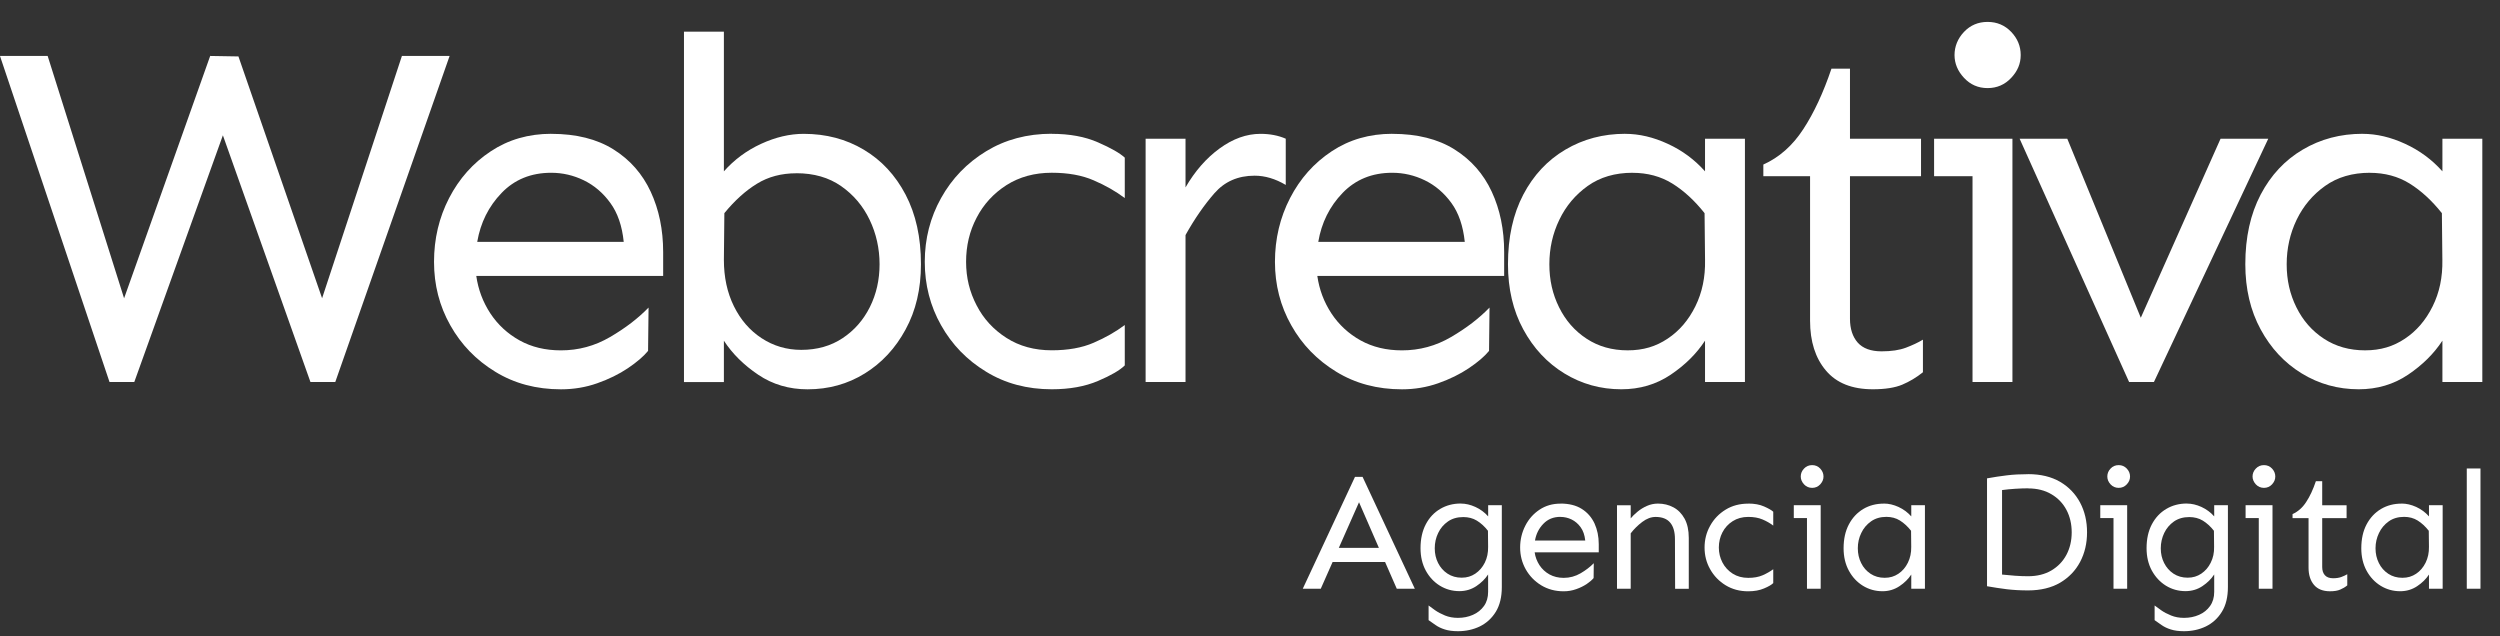 <svg width="110" height="28" viewBox="0 0 110 28" fill="none" xmlns="http://www.w3.org/2000/svg">
<rect x="0" y="0" width="110" height="28" fill="#333333" stroke="none"/>
<path d="M19.783 2.462L14.752 16.809H13.66L9.807 5.953L5.909 16.807H4.818L-0.001 2.462H2.097L5.46 13.125L9.248 2.462L10.491 2.483L14.172 13.123L17.684 2.462H19.782H19.783Z" fill="white"/>
<path d="M24.254 5.889C25.352 5.889 26.266 6.117 26.995 6.575C27.723 7.031 28.268 7.652 28.632 8.437C28.996 9.222 29.179 10.106 29.179 11.093V12.14H20.956C21.041 12.739 21.248 13.289 21.576 13.79C21.905 14.288 22.333 14.684 22.862 14.978C23.389 15.271 23.996 15.416 24.682 15.416C25.453 15.416 26.172 15.222 26.844 14.829C27.516 14.437 28.079 14.005 28.537 13.533L28.515 15.44C28.316 15.682 28.019 15.936 27.628 16.2C27.235 16.465 26.786 16.684 26.279 16.863C25.773 17.042 25.241 17.13 24.683 17.13C23.598 17.13 22.634 16.874 21.792 16.357C20.951 15.844 20.291 15.164 19.814 14.313C19.334 13.466 19.097 12.532 19.097 11.521C19.097 10.509 19.318 9.572 19.761 8.715C20.204 7.857 20.813 7.173 21.593 6.658C22.37 6.143 23.258 5.887 24.257 5.887L24.254 5.889ZM24.254 7.602C23.368 7.602 22.639 7.898 22.07 8.49C21.499 9.082 21.142 9.8 20.998 10.642H27.444C27.373 9.942 27.177 9.372 26.855 8.93C26.535 8.488 26.144 8.156 25.69 7.935C25.232 7.712 24.753 7.602 24.254 7.602Z" fill="white"/>
<path d="M35.362 5.889C36.347 5.889 37.228 6.121 38.006 6.586C38.784 7.049 39.398 7.709 39.847 8.566C40.296 9.424 40.522 10.442 40.522 11.627C40.522 12.713 40.298 13.67 39.847 14.495C39.398 15.325 38.798 15.97 38.048 16.433C37.3 16.897 36.462 17.13 35.534 17.13C34.721 17.13 33.995 16.916 33.361 16.488C32.724 16.06 32.222 15.56 31.851 14.991V16.81H30.095V1.392H31.851V7.539C32.307 7.026 32.853 6.621 33.488 6.329C34.123 6.036 34.749 5.889 35.362 5.889ZM35.041 7.624C34.385 7.624 33.806 7.776 33.308 8.083C32.807 8.389 32.33 8.821 31.872 9.378L31.851 11.434C31.851 12.193 31.995 12.87 32.289 13.468C32.583 14.068 32.989 14.538 33.509 14.879C34.031 15.222 34.613 15.394 35.255 15.394C35.953 15.394 36.559 15.222 37.074 14.879C37.589 14.538 37.988 14.082 38.275 13.51C38.559 12.939 38.701 12.312 38.701 11.625C38.701 10.939 38.554 10.274 38.262 9.668C37.971 9.06 37.552 8.568 37.011 8.19C36.468 7.811 35.812 7.622 35.041 7.622V7.624Z" fill="white"/>
<path d="M46.278 5.889C47.063 5.889 47.741 6.013 48.312 6.264C48.883 6.513 49.274 6.738 49.49 6.936V8.715C49.09 8.414 48.632 8.154 48.117 7.933C47.605 7.71 46.989 7.601 46.276 7.601C45.52 7.601 44.856 7.783 44.285 8.145C43.714 8.511 43.276 8.99 42.97 9.581C42.66 10.17 42.508 10.817 42.508 11.519C42.508 12.221 42.662 12.842 42.97 13.434C43.274 14.027 43.714 14.504 44.285 14.868C44.856 15.234 45.521 15.413 46.276 15.413C46.989 15.413 47.605 15.305 48.117 15.082C48.632 14.86 49.09 14.6 49.49 14.301V16.078C49.274 16.292 48.881 16.52 48.312 16.762C47.741 17.005 47.063 17.128 46.278 17.128C45.193 17.128 44.231 16.872 43.389 16.355C42.545 15.843 41.886 15.162 41.408 14.311C40.929 13.464 40.69 12.531 40.69 11.519C40.69 10.508 40.929 9.57 41.408 8.713C41.886 7.855 42.545 7.171 43.389 6.656C44.231 6.142 45.194 5.885 46.278 5.885V5.889Z" fill="white"/>
<path d="M52.163 6.103V8.245C52.577 7.53 53.076 6.959 53.663 6.531C54.248 6.105 54.848 5.889 55.461 5.889C55.873 5.889 56.246 5.96 56.573 6.103V8.137C56.117 7.866 55.659 7.73 55.203 7.73C54.474 7.73 53.887 7.986 53.436 8.501C52.987 9.014 52.561 9.629 52.163 10.342V16.807H50.407V6.103H52.163Z" fill="white"/>
<path d="M61.258 5.889C62.356 5.889 63.27 6.117 63.999 6.575C64.727 7.031 65.274 7.652 65.638 8.437C66.002 9.222 66.183 10.106 66.183 11.093V12.14H57.962C58.047 12.739 58.253 13.289 58.582 13.79C58.91 14.288 59.339 14.684 59.866 14.978C60.395 15.271 61.001 15.416 61.686 15.416C62.457 15.416 63.178 15.222 63.848 14.829C64.519 14.437 65.083 14.005 65.539 13.533L65.518 15.44C65.318 15.682 65.023 15.936 64.63 16.2C64.237 16.465 63.786 16.684 63.281 16.863C62.773 17.042 62.241 17.13 61.686 17.13C60.602 17.13 59.638 16.874 58.796 16.357C57.955 15.844 57.293 15.164 56.816 14.313C56.337 13.466 56.098 12.532 56.098 11.521C56.098 10.509 56.321 9.572 56.763 8.715C57.205 7.857 57.815 7.173 58.593 6.658C59.371 6.143 60.259 5.887 61.258 5.887V5.889ZM61.258 7.602C60.374 7.602 59.645 7.898 59.074 8.49C58.503 9.082 58.146 9.8 58.004 10.642H64.45C64.377 9.942 64.183 9.372 63.861 8.93C63.539 8.488 63.15 8.156 62.694 7.935C62.237 7.712 61.758 7.602 61.26 7.602H61.258Z" fill="white"/>
<path d="M71.511 5.889C72.124 5.889 72.748 6.035 73.383 6.329C74.02 6.621 74.564 7.026 75.021 7.539V6.103H76.777V16.808H75.021V14.989C74.651 15.558 74.147 16.058 73.512 16.486C72.877 16.914 72.153 17.128 71.339 17.128C70.425 17.128 69.592 16.895 68.833 16.431C68.076 15.968 67.474 15.323 67.024 14.493C66.575 13.666 66.351 12.709 66.351 11.625C66.351 10.44 66.575 9.422 67.024 8.564C67.474 7.707 68.092 7.047 68.877 6.584C69.663 6.119 70.54 5.887 71.511 5.887V5.889ZM71.832 7.602C71.061 7.602 70.405 7.795 69.862 8.18C69.32 8.566 68.902 9.061 68.611 9.669C68.317 10.276 68.172 10.928 68.172 11.627C68.172 12.325 68.313 12.944 68.6 13.523C68.886 14.101 69.288 14.561 69.809 14.902C70.329 15.245 70.932 15.415 71.618 15.415C72.305 15.415 72.862 15.245 73.374 14.902C73.889 14.561 74.296 14.085 74.596 13.478C74.895 12.874 75.038 12.193 75.022 11.436L75.001 9.379C74.559 8.822 74.085 8.387 73.579 8.074C73.072 7.761 72.49 7.604 71.834 7.604L71.832 7.602Z" fill="white"/>
<path d="M81.399 3.019V6.103H84.525V7.753H81.399V14.025C81.399 14.467 81.514 14.817 81.74 15.075C81.968 15.33 82.319 15.459 82.789 15.459C83.217 15.459 83.574 15.406 83.861 15.298C84.145 15.19 84.394 15.075 84.609 14.945V16.379C84.324 16.609 84.02 16.789 83.7 16.925C83.379 17.06 82.946 17.128 82.405 17.128C81.491 17.128 80.803 16.854 80.34 16.303C79.875 15.755 79.643 15.024 79.643 14.11V7.753H77.587V7.24C78.287 6.925 78.872 6.409 79.342 5.687C79.815 4.966 80.227 4.078 80.584 3.021H81.399V3.019Z" fill="white"/>
<path d="M88.547 6.103V16.808H86.791V7.752H85.1V6.103H88.547ZM87.454 0.964C87.868 0.964 88.214 1.111 88.494 1.404C88.773 1.698 88.911 2.035 88.911 2.421C88.911 2.806 88.773 3.127 88.494 3.425C88.214 3.724 87.868 3.876 87.454 3.876C87.04 3.876 86.693 3.724 86.416 3.425C86.138 3.127 85.999 2.791 85.999 2.421C85.999 2.051 86.138 1.696 86.416 1.404C86.693 1.111 87.04 0.964 87.454 0.964V0.964Z" fill="white"/>
<path d="M99.804 6.103L94.773 16.808H93.68L88.863 6.103H90.96L94.195 13.981L97.705 6.103H99.802H99.804Z" fill="white"/>
<path d="M103.956 5.889C104.569 5.889 105.192 6.035 105.827 6.329C106.463 6.621 107.008 7.026 107.466 7.539V6.103H109.222V16.808H107.466V14.989C107.095 15.558 106.591 16.058 105.956 16.486C105.321 16.914 104.598 17.128 103.783 17.128C102.87 17.128 102.035 16.895 101.277 16.431C100.52 15.968 99.917 15.323 99.468 14.493C99.019 13.666 98.794 12.709 98.794 11.625C98.794 10.44 99.019 9.422 99.468 8.564C99.917 7.707 100.534 7.047 101.319 6.584C102.104 6.119 102.982 5.887 103.954 5.887L103.956 5.889ZM104.276 7.602C103.505 7.602 102.847 7.795 102.306 8.18C101.763 8.566 101.346 9.061 101.052 9.669C100.761 10.276 100.614 10.928 100.614 11.627C100.614 12.325 100.755 12.944 101.042 13.523C101.328 14.101 101.73 14.561 102.251 14.902C102.773 15.245 103.376 15.415 104.062 15.415C104.748 15.415 105.303 15.245 105.816 14.902C106.329 14.561 106.736 14.085 107.036 13.478C107.337 12.874 107.478 12.193 107.464 11.436L107.443 9.379C106.999 8.822 106.525 8.387 106.02 8.074C105.514 7.761 104.93 7.604 104.274 7.604L104.276 7.602Z" fill="white"/>
<path d="M89.236 20.862C89.79 20.862 90.258 20.976 90.644 21.2C91.028 21.426 91.321 21.732 91.525 22.116C91.728 22.5 91.83 22.935 91.83 23.421C91.83 23.907 91.728 24.339 91.525 24.724C91.321 25.11 91.028 25.412 90.644 25.64C90.26 25.863 89.79 25.978 89.236 25.978C88.898 25.978 88.587 25.96 88.304 25.927C88.021 25.891 87.728 25.847 87.429 25.794V21.048C87.728 20.993 88.02 20.949 88.304 20.915C88.587 20.88 88.898 20.864 89.236 20.864V20.862ZM89.236 21.486C89.061 21.486 88.872 21.494 88.67 21.506C88.469 21.518 88.276 21.538 88.09 21.563V25.281C88.276 25.301 88.469 25.317 88.67 25.333C88.872 25.347 89.059 25.354 89.236 25.354C89.632 25.354 89.975 25.269 90.26 25.101C90.547 24.931 90.768 24.703 90.923 24.411C91.077 24.12 91.155 23.789 91.155 23.423C91.155 23.057 91.077 22.726 90.923 22.434C90.768 22.143 90.548 21.913 90.26 21.745C89.974 21.575 89.632 21.49 89.236 21.49V21.486Z" fill="white"/>
<path d="M93.595 22.23V25.904H92.994V22.796H92.412V22.23H93.595ZM93.222 20.465C93.364 20.465 93.482 20.516 93.578 20.617C93.673 20.718 93.722 20.834 93.722 20.967C93.722 21.1 93.675 21.207 93.578 21.312C93.482 21.414 93.364 21.466 93.222 21.466C93.081 21.466 92.962 21.414 92.865 21.312C92.769 21.207 92.722 21.093 92.722 20.967C92.722 20.834 92.769 20.718 92.865 20.617C92.96 20.516 93.079 20.465 93.222 20.465Z" fill="white"/>
<path d="M96.221 22.157C96.43 22.157 96.646 22.206 96.863 22.305C97.081 22.406 97.268 22.544 97.425 22.721V22.229H98.028V25.828C98.028 26.266 97.942 26.629 97.763 26.917C97.588 27.204 97.351 27.419 97.058 27.563C96.764 27.704 96.442 27.773 96.096 27.773C95.871 27.773 95.678 27.748 95.519 27.697C95.36 27.648 95.224 27.582 95.112 27.504C94.999 27.428 94.897 27.356 94.803 27.287V26.641C94.876 26.694 94.973 26.765 95.093 26.852C95.213 26.937 95.358 27.013 95.528 27.082C95.696 27.151 95.887 27.186 96.097 27.186C96.338 27.186 96.557 27.142 96.759 27.053C96.96 26.965 97.121 26.836 97.243 26.664C97.365 26.493 97.425 26.284 97.425 26.045V25.276C97.298 25.471 97.127 25.642 96.907 25.789C96.69 25.934 96.441 26.01 96.161 26.01C95.848 26.01 95.562 25.93 95.302 25.771C95.043 25.61 94.837 25.389 94.681 25.106C94.527 24.823 94.449 24.493 94.449 24.121C94.449 23.713 94.527 23.363 94.681 23.071C94.837 22.777 95.047 22.551 95.318 22.392C95.586 22.233 95.887 22.155 96.221 22.155V22.157ZM96.329 22.751C96.067 22.751 95.841 22.816 95.654 22.945C95.468 23.076 95.325 23.244 95.224 23.453C95.125 23.663 95.074 23.886 95.074 24.125C95.074 24.364 95.123 24.576 95.22 24.77C95.319 24.967 95.457 25.124 95.634 25.241C95.813 25.358 96.02 25.418 96.255 25.418C96.49 25.418 96.681 25.358 96.856 25.241C97.031 25.122 97.173 24.961 97.273 24.756C97.376 24.551 97.427 24.318 97.42 24.058L97.413 23.354C97.261 23.161 97.098 23.014 96.925 22.908C96.752 22.802 96.55 22.751 96.326 22.751H96.329Z" fill="white"/>
<path d="M99.99 22.23V25.904H99.386V22.796H98.806V22.23H99.99ZM99.615 20.465C99.756 20.465 99.874 20.516 99.97 20.617C100.064 20.718 100.113 20.834 100.113 20.967C100.113 21.1 100.064 21.207 99.97 21.312C99.874 21.414 99.754 21.466 99.615 21.466C99.475 21.466 99.353 21.414 99.257 21.312C99.162 21.207 99.112 21.093 99.112 20.967C99.112 20.834 99.16 20.718 99.257 20.617C99.353 20.516 99.471 20.465 99.615 20.465Z" fill="white"/>
<path d="M102.177 21.172V22.231H103.25V22.797H102.177V24.949C102.177 25.101 102.216 25.222 102.295 25.31C102.373 25.397 102.493 25.443 102.654 25.443C102.801 25.443 102.925 25.423 103.022 25.386C103.121 25.349 103.206 25.31 103.28 25.266V25.757C103.183 25.837 103.077 25.897 102.967 25.943C102.858 25.991 102.709 26.016 102.523 26.016C102.209 26.016 101.973 25.922 101.814 25.733C101.655 25.543 101.576 25.292 101.576 24.979V22.797H100.872V22.62C101.111 22.512 101.312 22.336 101.473 22.086C101.636 21.84 101.777 21.535 101.899 21.172H102.179H102.177Z" fill="white"/>
<path d="M105.671 22.157C105.882 22.157 106.095 22.206 106.313 22.305C106.531 22.406 106.718 22.544 106.875 22.721V22.229H107.477V25.904H106.875V25.28C106.748 25.474 106.576 25.646 106.355 25.792C106.138 25.937 105.889 26.014 105.609 26.014C105.296 26.014 105.01 25.934 104.75 25.775C104.49 25.614 104.283 25.393 104.129 25.11C103.975 24.827 103.897 24.496 103.897 24.125C103.897 23.716 103.975 23.366 104.129 23.075C104.285 22.781 104.497 22.555 104.764 22.395C105.033 22.236 105.335 22.159 105.669 22.159L105.671 22.157ZM105.781 22.742C105.515 22.742 105.291 22.809 105.105 22.94C104.918 23.073 104.775 23.242 104.676 23.451C104.575 23.662 104.523 23.884 104.523 24.123C104.523 24.362 104.571 24.576 104.67 24.774C104.767 24.972 104.907 25.129 105.084 25.246C105.263 25.364 105.47 25.423 105.705 25.423C105.94 25.423 106.131 25.364 106.308 25.246C106.485 25.129 106.624 24.965 106.727 24.758C106.829 24.549 106.879 24.318 106.874 24.058L106.866 23.354C106.714 23.161 106.552 23.013 106.377 22.903C106.203 22.795 106.005 22.742 105.779 22.742H105.781Z" fill="white"/>
<path d="M109.141 20.613V25.904H108.538V20.613H109.141Z" fill="white"/>
<path d="M80.11 22.23V25.904H79.507V22.796H78.927V22.23H80.11ZM79.735 20.465C79.876 20.465 79.995 20.516 80.09 20.617C80.184 20.718 80.234 20.834 80.234 20.967C80.234 21.1 80.184 21.207 80.09 21.312C79.995 21.414 79.875 21.466 79.735 21.466C79.595 21.466 79.473 21.414 79.378 21.312C79.282 21.207 79.233 21.093 79.233 20.967C79.233 20.834 79.281 20.718 79.378 20.617C79.473 20.516 79.592 20.465 79.735 20.465Z" fill="white"/>
<path d="M82.891 22.157C83.102 22.157 83.316 22.206 83.533 22.305C83.751 22.406 83.938 22.544 84.096 22.721V22.229H84.697V25.904H84.096V25.28C83.968 25.474 83.797 25.646 83.576 25.792C83.358 25.937 83.109 26.014 82.83 26.014C82.517 26.014 82.23 25.934 81.97 25.775C81.71 25.614 81.503 25.393 81.35 25.11C81.196 24.827 81.118 24.496 81.118 24.125C81.118 23.716 81.196 23.366 81.35 23.075C81.505 22.781 81.717 22.555 81.984 22.395C82.253 22.236 82.555 22.159 82.89 22.159L82.891 22.157ZM83.001 22.742C82.736 22.742 82.511 22.809 82.326 22.94C82.138 23.073 81.995 23.242 81.896 23.451C81.793 23.662 81.744 23.884 81.744 24.123C81.744 24.362 81.792 24.576 81.891 24.774C81.988 24.972 82.128 25.129 82.304 25.246C82.483 25.364 82.69 25.423 82.925 25.423C83.16 25.423 83.351 25.364 83.528 25.246C83.705 25.129 83.845 24.965 83.947 24.758C84.05 24.549 84.099 24.318 84.094 24.058L84.087 23.354C83.935 23.161 83.772 23.013 83.597 22.903C83.424 22.795 83.226 22.742 82.999 22.742H83.001Z" fill="white"/>
<path d="M59.953 20.981L62.252 25.904H61.458L60.943 24.727H58.635L58.114 25.904H57.322L59.62 20.981H59.953ZM59.797 22.099L58.908 24.106H60.671L59.797 22.099Z" fill="white"/>
<path d="M64.275 22.157C64.485 22.157 64.699 22.206 64.916 22.305C65.136 22.406 65.323 22.544 65.479 22.721V22.229H66.08V25.828C66.08 26.266 65.992 26.629 65.817 26.917C65.64 27.204 65.404 27.419 65.111 27.563C64.817 27.704 64.497 27.773 64.151 27.773C63.926 27.773 63.732 27.748 63.574 27.697C63.415 27.648 63.279 27.582 63.168 27.504C63.054 27.428 62.952 27.356 62.858 27.287V26.641C62.931 26.694 63.028 26.765 63.146 26.852C63.268 26.937 63.412 27.013 63.58 27.082C63.749 27.151 63.939 27.186 64.149 27.186C64.388 27.186 64.609 27.142 64.809 27.053C65.01 26.965 65.171 26.836 65.295 26.664C65.417 26.493 65.477 26.284 65.477 26.045V25.276C65.35 25.471 65.178 25.642 64.959 25.789C64.741 25.934 64.492 26.01 64.214 26.01C63.901 26.01 63.615 25.93 63.355 25.771C63.095 25.61 62.888 25.389 62.734 25.106C62.581 24.823 62.503 24.493 62.503 24.121C62.503 23.713 62.581 23.363 62.734 23.071C62.888 22.777 63.099 22.551 63.369 22.392C63.64 22.233 63.94 22.155 64.273 22.155L64.275 22.157ZM64.384 22.751C64.121 22.751 63.894 22.816 63.709 22.945C63.521 23.076 63.378 23.244 63.279 23.453C63.178 23.663 63.129 23.886 63.129 24.125C63.129 24.364 63.178 24.576 63.275 24.77C63.374 24.967 63.512 25.124 63.691 25.241C63.87 25.358 64.075 25.418 64.312 25.418C64.549 25.418 64.738 25.358 64.913 25.241C65.09 25.122 65.229 24.961 65.332 24.756C65.433 24.551 65.482 24.318 65.477 24.058L65.47 23.354C65.32 23.161 65.155 23.014 64.982 22.908C64.809 22.802 64.609 22.751 64.382 22.751H64.384Z" fill="white"/>
<path d="M68.656 22.157C69.033 22.157 69.346 22.233 69.595 22.39C69.845 22.547 70.032 22.762 70.158 23.03C70.281 23.301 70.345 23.603 70.345 23.941V24.302H67.525C67.553 24.509 67.626 24.696 67.737 24.868C67.85 25.039 67.997 25.175 68.179 25.276C68.361 25.375 68.568 25.426 68.803 25.426C69.069 25.426 69.314 25.359 69.546 25.225C69.776 25.09 69.969 24.942 70.126 24.781L70.119 25.435C70.05 25.518 69.949 25.605 69.815 25.697C69.678 25.787 69.525 25.863 69.351 25.923C69.178 25.985 68.994 26.017 68.805 26.017C68.432 26.017 68.103 25.929 67.811 25.752C67.523 25.575 67.297 25.341 67.132 25.05C66.969 24.758 66.886 24.438 66.886 24.091C66.886 23.745 66.964 23.423 67.115 23.129C67.266 22.834 67.475 22.601 67.742 22.424C68.009 22.247 68.313 22.16 68.658 22.16L68.656 22.157ZM68.656 22.742C68.352 22.742 68.103 22.843 67.907 23.048C67.71 23.25 67.588 23.497 67.539 23.785H69.751C69.726 23.547 69.659 23.35 69.549 23.2C69.44 23.048 69.305 22.933 69.15 22.857C68.992 22.781 68.828 22.744 68.658 22.744L68.656 22.742Z" fill="white"/>
<path d="M71.751 22.229V22.809C71.829 22.712 71.93 22.613 72.052 22.514C72.174 22.413 72.311 22.328 72.467 22.259C72.621 22.192 72.782 22.158 72.948 22.158C73.197 22.158 73.426 22.212 73.631 22.323C73.838 22.433 73.999 22.601 74.122 22.822C74.244 23.046 74.306 23.327 74.306 23.667V25.907H73.705L73.698 23.723C73.698 23.407 73.629 23.163 73.489 22.997C73.35 22.829 73.135 22.745 72.846 22.745C72.649 22.745 72.455 22.818 72.262 22.963C72.069 23.108 71.9 23.274 71.751 23.467V25.905H71.148V22.231H71.751V22.229Z" fill="white"/>
<path d="M76.92 22.157C77.189 22.157 77.422 22.197 77.618 22.284C77.815 22.371 77.949 22.447 78.023 22.516V23.126C77.885 23.021 77.728 22.931 77.553 22.857C77.376 22.781 77.166 22.744 76.922 22.744C76.662 22.744 76.433 22.808 76.239 22.931C76.043 23.055 75.892 23.221 75.786 23.425C75.682 23.628 75.629 23.851 75.629 24.09C75.629 24.328 75.682 24.544 75.786 24.747C75.891 24.951 76.043 25.115 76.239 25.241C76.433 25.364 76.662 25.426 76.922 25.426C77.167 25.426 77.376 25.389 77.553 25.313C77.728 25.237 77.885 25.147 78.023 25.046V25.656C77.949 25.73 77.815 25.808 77.618 25.891C77.422 25.975 77.19 26.017 76.92 26.017C76.548 26.017 76.218 25.929 75.928 25.752C75.639 25.575 75.413 25.341 75.249 25.05C75.082 24.758 75.001 24.438 75.001 24.091C75.001 23.745 75.082 23.423 75.249 23.129C75.413 22.834 75.639 22.601 75.928 22.424C76.216 22.247 76.548 22.16 76.92 22.16V22.157Z" fill="white"/>
</svg>
